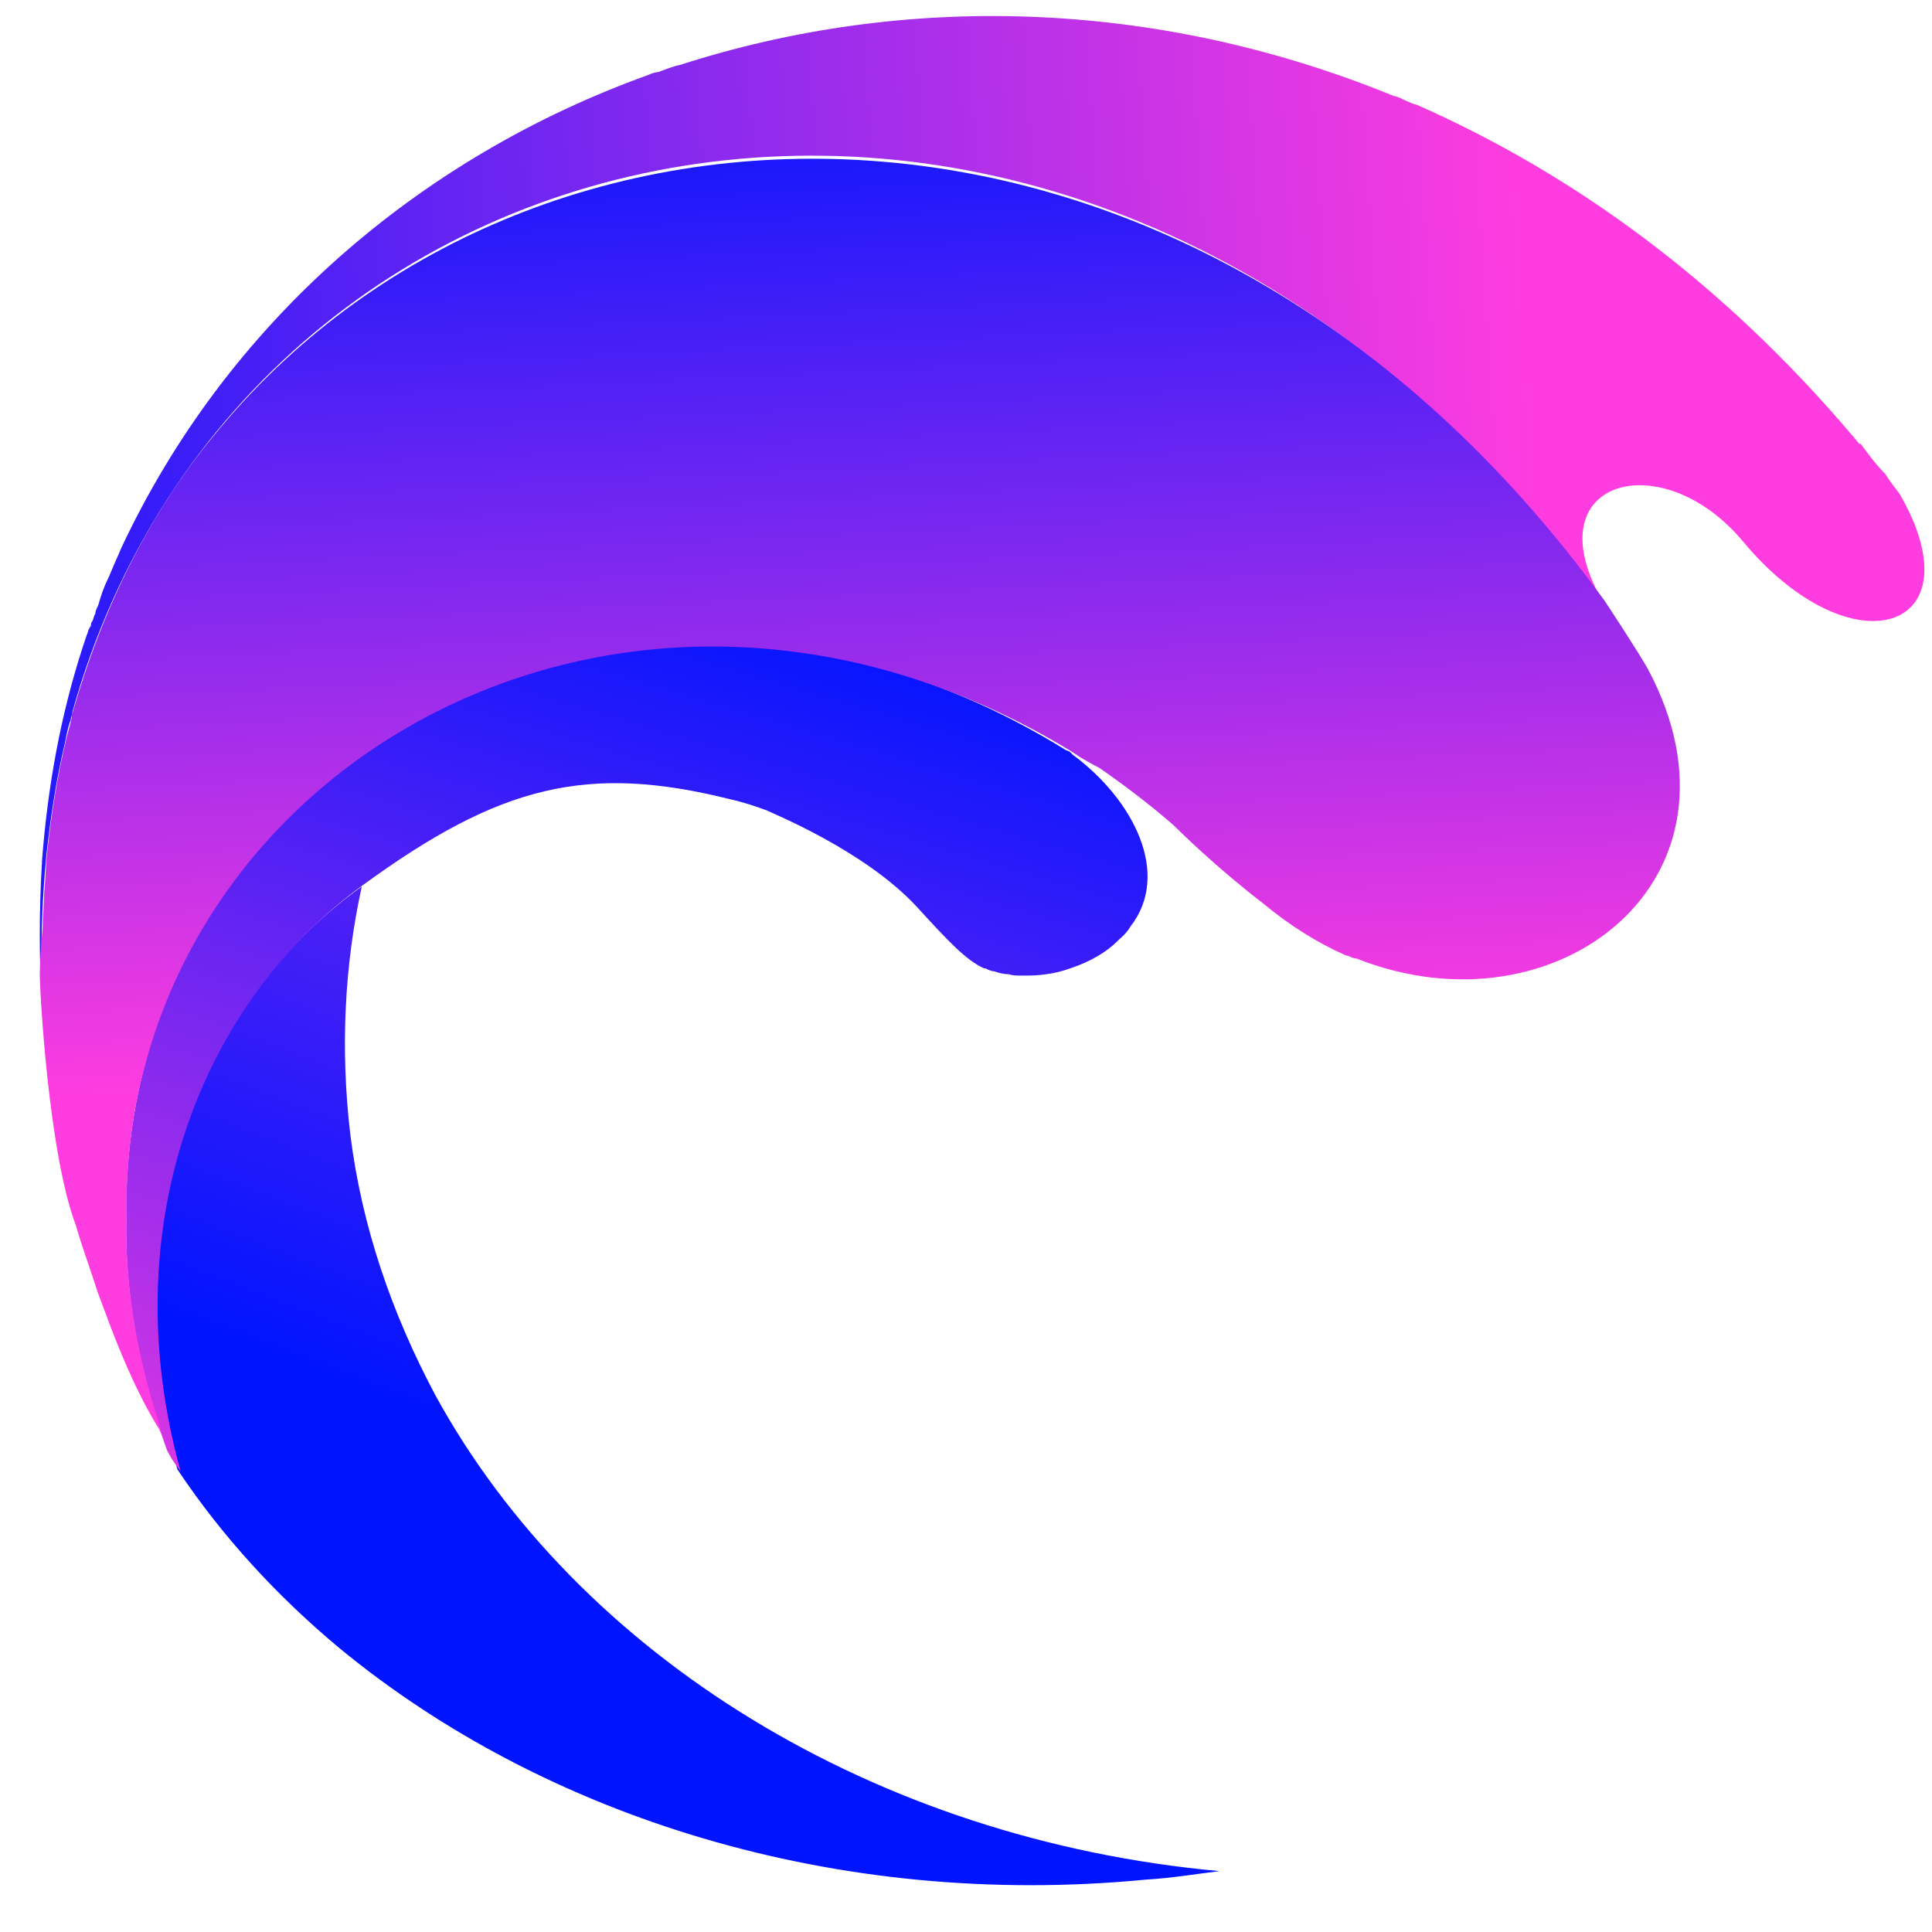 <?xml version="1.0" encoding="UTF-8"?> <svg xmlns="http://www.w3.org/2000/svg" width="35" height="35" viewBox="0 0 35 35" fill="none"><path d="M6.555 16.058C3.578 18.201 2.011 22.228 3.212 26.617C4.022 27.83 5.014 28.914 6.163 29.869C9.871 32.916 15.146 34.593 20.76 34.051C21.204 34.026 21.674 33.948 22.092 33.897C15.851 33.329 10.472 29.998 7.886 25.274C7.103 23.803 6.555 22.228 6.346 20.55C6.163 19.001 6.241 17.478 6.555 16.058Z" fill="url(#paint0_linear_1061376_31)"></path><path d="M19.438 13.676C19.412 13.65 19.412 13.65 19.385 13.624C19.36 13.598 19.308 13.598 19.282 13.572C11.29 8.64 2.183 13.91 2.287 22.061C2.261 23.385 2.495 24.787 3.014 26.241C3.035 26.302 3.035 26.284 3.065 26.345C3.117 26.449 3.195 26.552 3.273 26.656C2.053 22.269 3.61 18.193 6.568 16.039C9.059 14.221 10.642 13.832 13.236 14.481C13.47 14.533 13.703 14.611 13.911 14.689C13.937 14.715 15.649 15.39 16.609 16.428C17.18 17.051 17.492 17.389 17.829 17.544C17.829 17.544 17.829 17.544 17.855 17.544C17.907 17.57 17.958 17.596 18.011 17.596C18.088 17.622 18.166 17.648 18.27 17.648C18.348 17.674 18.425 17.674 18.503 17.674H18.529H18.555H18.581C18.815 17.674 19.1 17.648 19.385 17.544C19.775 17.415 20.06 17.233 20.242 17.051C20.242 17.051 20.242 17.051 20.267 17.025C20.423 16.895 20.475 16.791 20.475 16.791C21.228 15.831 20.527 14.481 19.438 13.676Z" fill="url(#paint1_linear_1061376_31)"></path><path d="M34.414 8.948C34.336 8.844 34.232 8.715 34.153 8.585C33.997 8.43 33.84 8.223 33.71 8.041C33.684 8.041 33.684 8.041 33.684 8.041C33.632 7.99 33.605 7.938 33.553 7.886C31.179 5.088 28.492 3.146 25.675 1.902C25.57 1.876 25.466 1.824 25.361 1.773C25.309 1.747 25.257 1.747 25.205 1.721C20.874 -0.041 16.335 -0.118 12.317 1.177C12.187 1.203 12.057 1.255 11.926 1.306C11.874 1.306 11.796 1.332 11.743 1.358C7.569 2.861 4.1 5.865 2.195 9.932C2.143 10.062 2.091 10.165 2.038 10.295C2.013 10.347 1.986 10.425 1.96 10.476C1.882 10.632 1.83 10.787 1.778 10.969C1.752 11.02 1.726 11.072 1.726 11.124C1.699 11.15 1.699 11.202 1.674 11.253C1.647 11.279 1.647 11.305 1.647 11.331C1.647 11.357 1.621 11.357 1.621 11.383C1.595 11.409 1.595 11.461 1.569 11.512C1.543 11.59 1.517 11.668 1.491 11.746C1.099 12.963 0.865 14.232 0.76 15.605C0.76 15.605 0.76 15.605 0.76 15.631C0.708 16.486 0.708 17.367 0.76 18.299C0.787 18.403 0.787 18.506 0.787 18.61C0.812 18.714 0.812 18.817 0.812 18.921C0.839 19.102 0.865 19.31 0.891 19.517C0.917 19.595 0.917 19.646 0.917 19.724C0.969 19.983 0.995 20.242 1.047 20.527C1.047 20.579 1.073 20.631 1.073 20.708C1.073 20.786 1.099 20.838 1.126 20.916C1.178 21.226 1.256 21.511 1.308 21.822C1.334 21.874 1.334 21.926 1.36 22.004C1.334 21.9 1.308 21.796 1.282 21.693C1.126 21.019 1.021 20.346 0.917 19.698C0.891 19.465 0.865 19.258 0.839 19.025C0.708 17.781 0.734 16.616 0.839 15.502C0.917 14.802 1.021 14.103 1.178 13.455C1.204 13.326 1.23 13.17 1.282 13.041C1.282 12.989 1.308 12.963 1.308 12.911C4.465 1.539 19.857 -1.595 28.884 10.709L29.092 11.02C29.092 11.02 28.936 10.735 28.884 10.606C27.97 8.637 30.162 8.119 31.571 9.803C33.553 12.186 35.849 11.435 34.414 8.948Z" fill="url(#paint2_linear_1061376_31)"></path><path d="M29.85 12.114C29.693 11.831 29.116 10.953 29.064 10.876C21.566 0.557 9.509 0.95 3.867 7.899C2.717 9.288 1.871 10.982 1.322 12.886C1.296 12.938 1.296 12.963 1.296 13.015C1.27 13.143 1.218 13.298 1.192 13.427C1.035 14.07 0.93 14.765 0.852 15.46C0.826 15.691 0.826 15.948 0.8 16.18C0.8 16.386 0.773 16.592 0.773 16.798C0.748 17.081 0.726 17.324 0.721 17.621C0.716 17.919 0.878 20.888 1.374 22.197C1.456 22.488 1.542 22.721 1.636 23.006C1.729 23.29 1.731 23.294 1.78 23.439C1.78 23.439 1.858 23.646 1.896 23.748C2.366 25.035 2.733 25.65 2.863 25.856C2.89 25.882 2.89 25.908 2.89 25.908C2.968 26.062 2.994 26.139 2.994 26.139C2.942 26.011 2.89 25.856 2.863 25.727C2.446 24.441 2.263 23.18 2.289 21.996C2.289 21.044 2.393 20.143 2.628 19.294C4.352 12.86 12.294 9.283 19.4 13.607C19.523 13.681 19.538 13.714 19.922 13.915C20.366 14.224 20.811 14.559 21.255 14.945C21.385 15.073 22.039 15.717 22.875 16.36C23.371 16.772 23.867 17.081 24.39 17.312C24.39 17.312 24.39 17.312 24.416 17.312C24.468 17.338 24.52 17.364 24.573 17.364C28.204 18.805 31.887 15.923 29.85 12.114Z" fill="url(#paint3_linear_1061376_31)"></path><defs><linearGradient id="paint0_linear_1061376_31" x1="11.133" y1="31.203" x2="22.334" y2="1.952" gradientUnits="userSpaceOnUse"><stop offset="0.125" stop-color="#0014FF"></stop><stop offset="1" stop-color="#FF3CDF"></stop></linearGradient><linearGradient id="paint1_linear_1061376_31" x1="11.537" y1="10.065" x2="5.444" y2="30.716" gradientUnits="userSpaceOnUse"><stop stop-color="#0014FF"></stop><stop offset="1" stop-color="#FF3CDF"></stop></linearGradient><linearGradient id="paint2_linear_1061376_31" x1="-3.846" y1="13.54" x2="32.881" y2="11.113" gradientUnits="userSpaceOnUse"><stop stop-color="#0014FF"></stop><stop offset="0.87" stop-color="#FF3CDF"></stop></linearGradient><linearGradient id="paint3_linear_1061376_31" x1="12.702" y1="1.048" x2="13.995" y2="28.069" gradientUnits="userSpaceOnUse"><stop stop-color="#0014FF"></stop><stop offset="0.677" stop-color="#FF3CDF"></stop></linearGradient></defs></svg> 